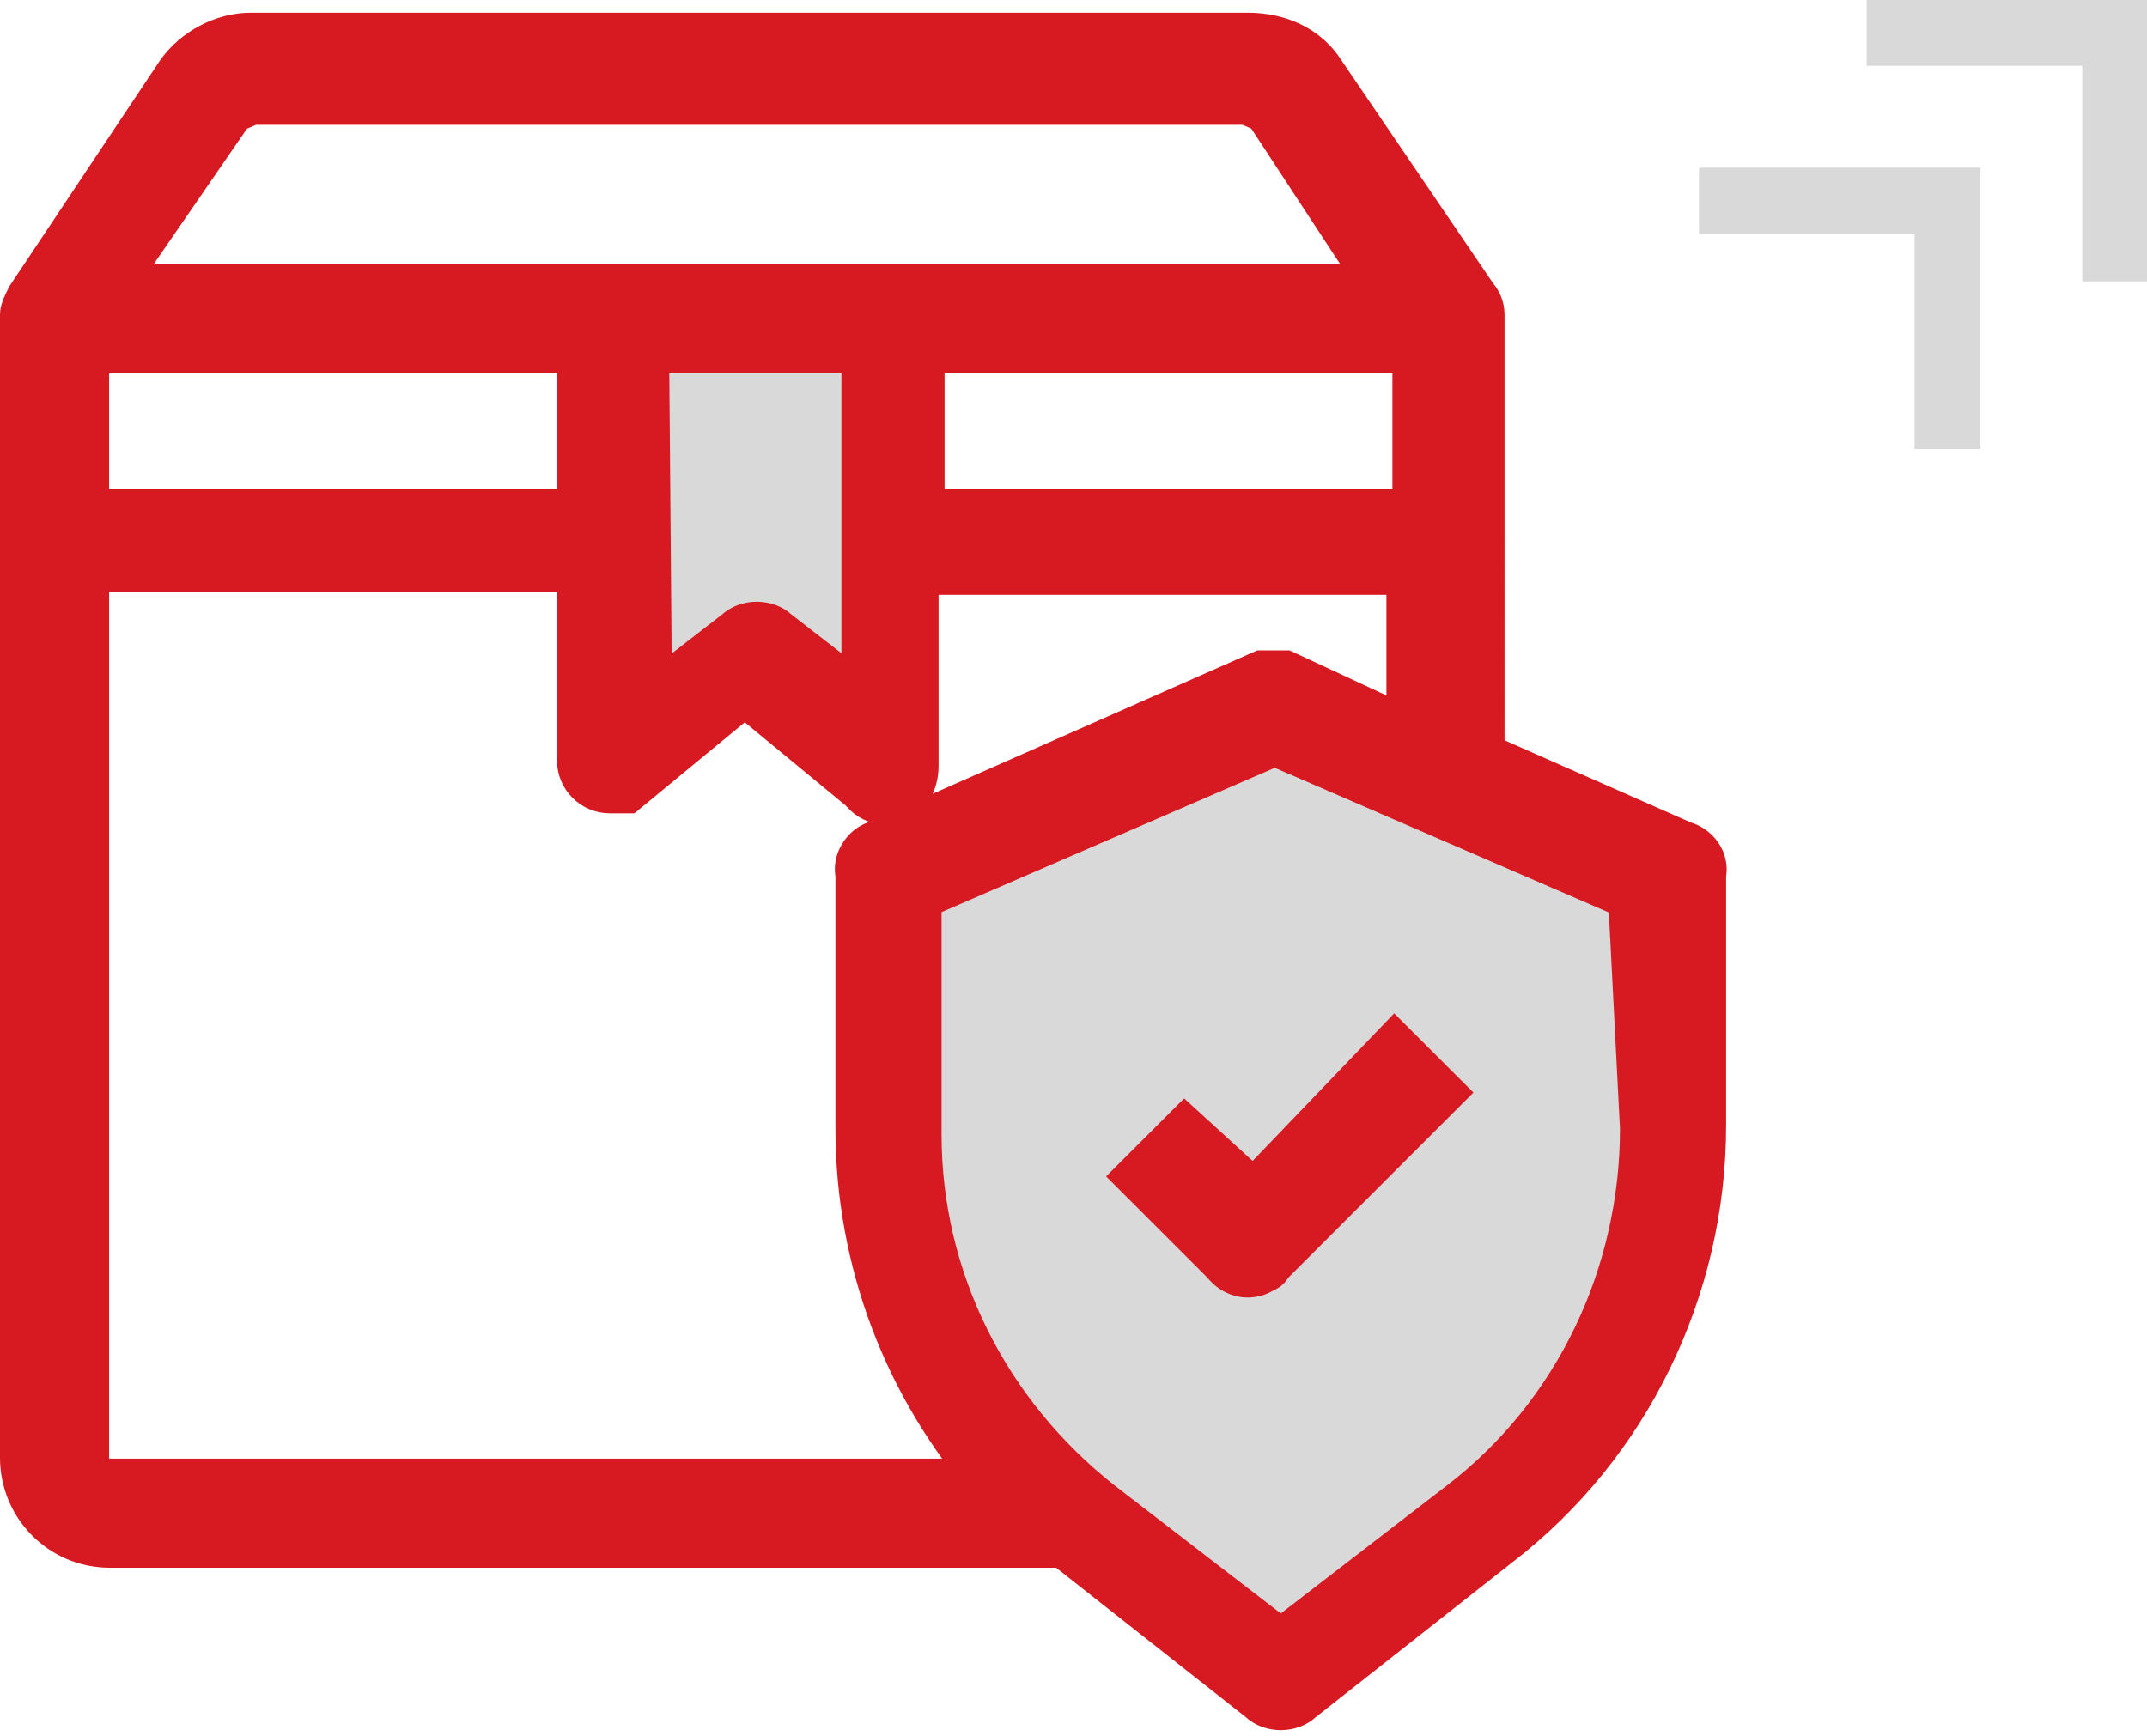 <?xml version="1.0" encoding="UTF-8"?> <!-- Generator: Adobe Illustrator 23.1.0, SVG Export Plug-In . SVG Version: 6.00 Build 0) --> <svg xmlns="http://www.w3.org/2000/svg" xmlns:xlink="http://www.w3.org/1999/xlink" id="Warstwa_1" x="0px" y="0px" viewBox="0 0 71.7 58" style="enable-background:new 0 0 71.7 58;" xml:space="preserve"> <style type="text/css"> .st0{opacity:0.15;} .st1{fill:#D71921;stroke:#D71921;stroke-width:1.744;stroke-miterlimit:10;} </style> <g id="Group_327" transform="translate(-327.262 -2879)"> <path id="Union_13" class="st0" d="M391.2,2894l0-7.2l-7.2,0v-2.2h9.4v9.4H391.2z M396.8,2888.4l0-7.2l-7.2,0v-2.2h9.4v9.4H396.8z"></path> <g id="Kompozycja_24" transform="translate(356.12 2908.148)"> <g id="Group_1043" transform="translate(-27.986 -27.85)"> <rect id="Rectangle_254" x="19.5" y="10.3" class="st0" width="9.4" height="11.3"></rect> <path id="Path_1791" class="st0" d="M41.3,22.8l-12.7,5.1l1.2,16.6l5.6,6.5l7,3.7l8.4-7l3.1-7.8l1-9.8l-1-3.1L41.3,22.8z"></path> <g id="Box-Package"> <path id="Path_1792" class="st1" d="M55.3,27l-6.8-3V9.2c0-0.2-0.1-0.4-0.2-0.5l-5.1-7.5C42.7,0.4,41.8,0,40.8,0H7.5 C6.6,0,5.7,0.5,5.2,1.2L0.2,8.7C0.1,8.9,0,9.1,0,9.2v38.2c0,1.5,1.2,2.8,2.8,2.8c0,0,0,0,0,0h31.9l6.6,5.2 c0.3,0.3,0.9,0.3,1.2,0l6.6-5.2c4.3-3.3,6.8-8.5,6.8-13.9v-8.4C56,27.5,55.7,27.1,55.3,27L55.3,27z M18.7,15.9H1.9v-5.6h16.7 V15.9z M20.6,10.3h7.5v12l-3.1-2.4c-0.3-0.3-0.9-0.3-1.2,0l-3.1,2.4L20.6,10.3z M29.8,10.3h16.7v5.6H29.8L29.8,10.3z M6.8,2.3 l0.7-0.3h33.3l0.7,0.3l4,6.1H2.6L6.8,2.3z M1.9,47.4V17.6h16.7v6.5c0,0.5,0.4,0.9,0.9,0.9h0.5l4-3.3l4,3.3 c0.3,0.4,0.8,0.5,1.2,0.2c0.3-0.2,0.4-0.6,0.4-0.9v-6.6h16.7v5.6L42,21.3h-0.7L28.4,27c-0.3,0.1-0.6,0.5-0.5,0.9v8.5 c0,4.4,1.6,8.6,4.5,11.9H2.8C2.3,48.3,1.9,47.9,1.9,47.4z M54.1,36.4c0,4.9-2.2,9.6-6.1,12.6l-6.1,4.7L35.8,49 c-3.8-3-6.1-7.5-6.1-12.4v-8l12-5.2l12,5.2L54.1,36.4z"></path> <path id="Path_1793" class="st1" d="M38.7,36.6L37.3,38l2.8,2.8c0.3,0.4,0.8,0.5,1.2,0.2c0.1,0,0.1-0.1,0.2-0.2l5.6-5.6 l-1.4-1.4L41,38.7L38.7,36.6z"></path> </g> </g> </g> </g> </svg> 